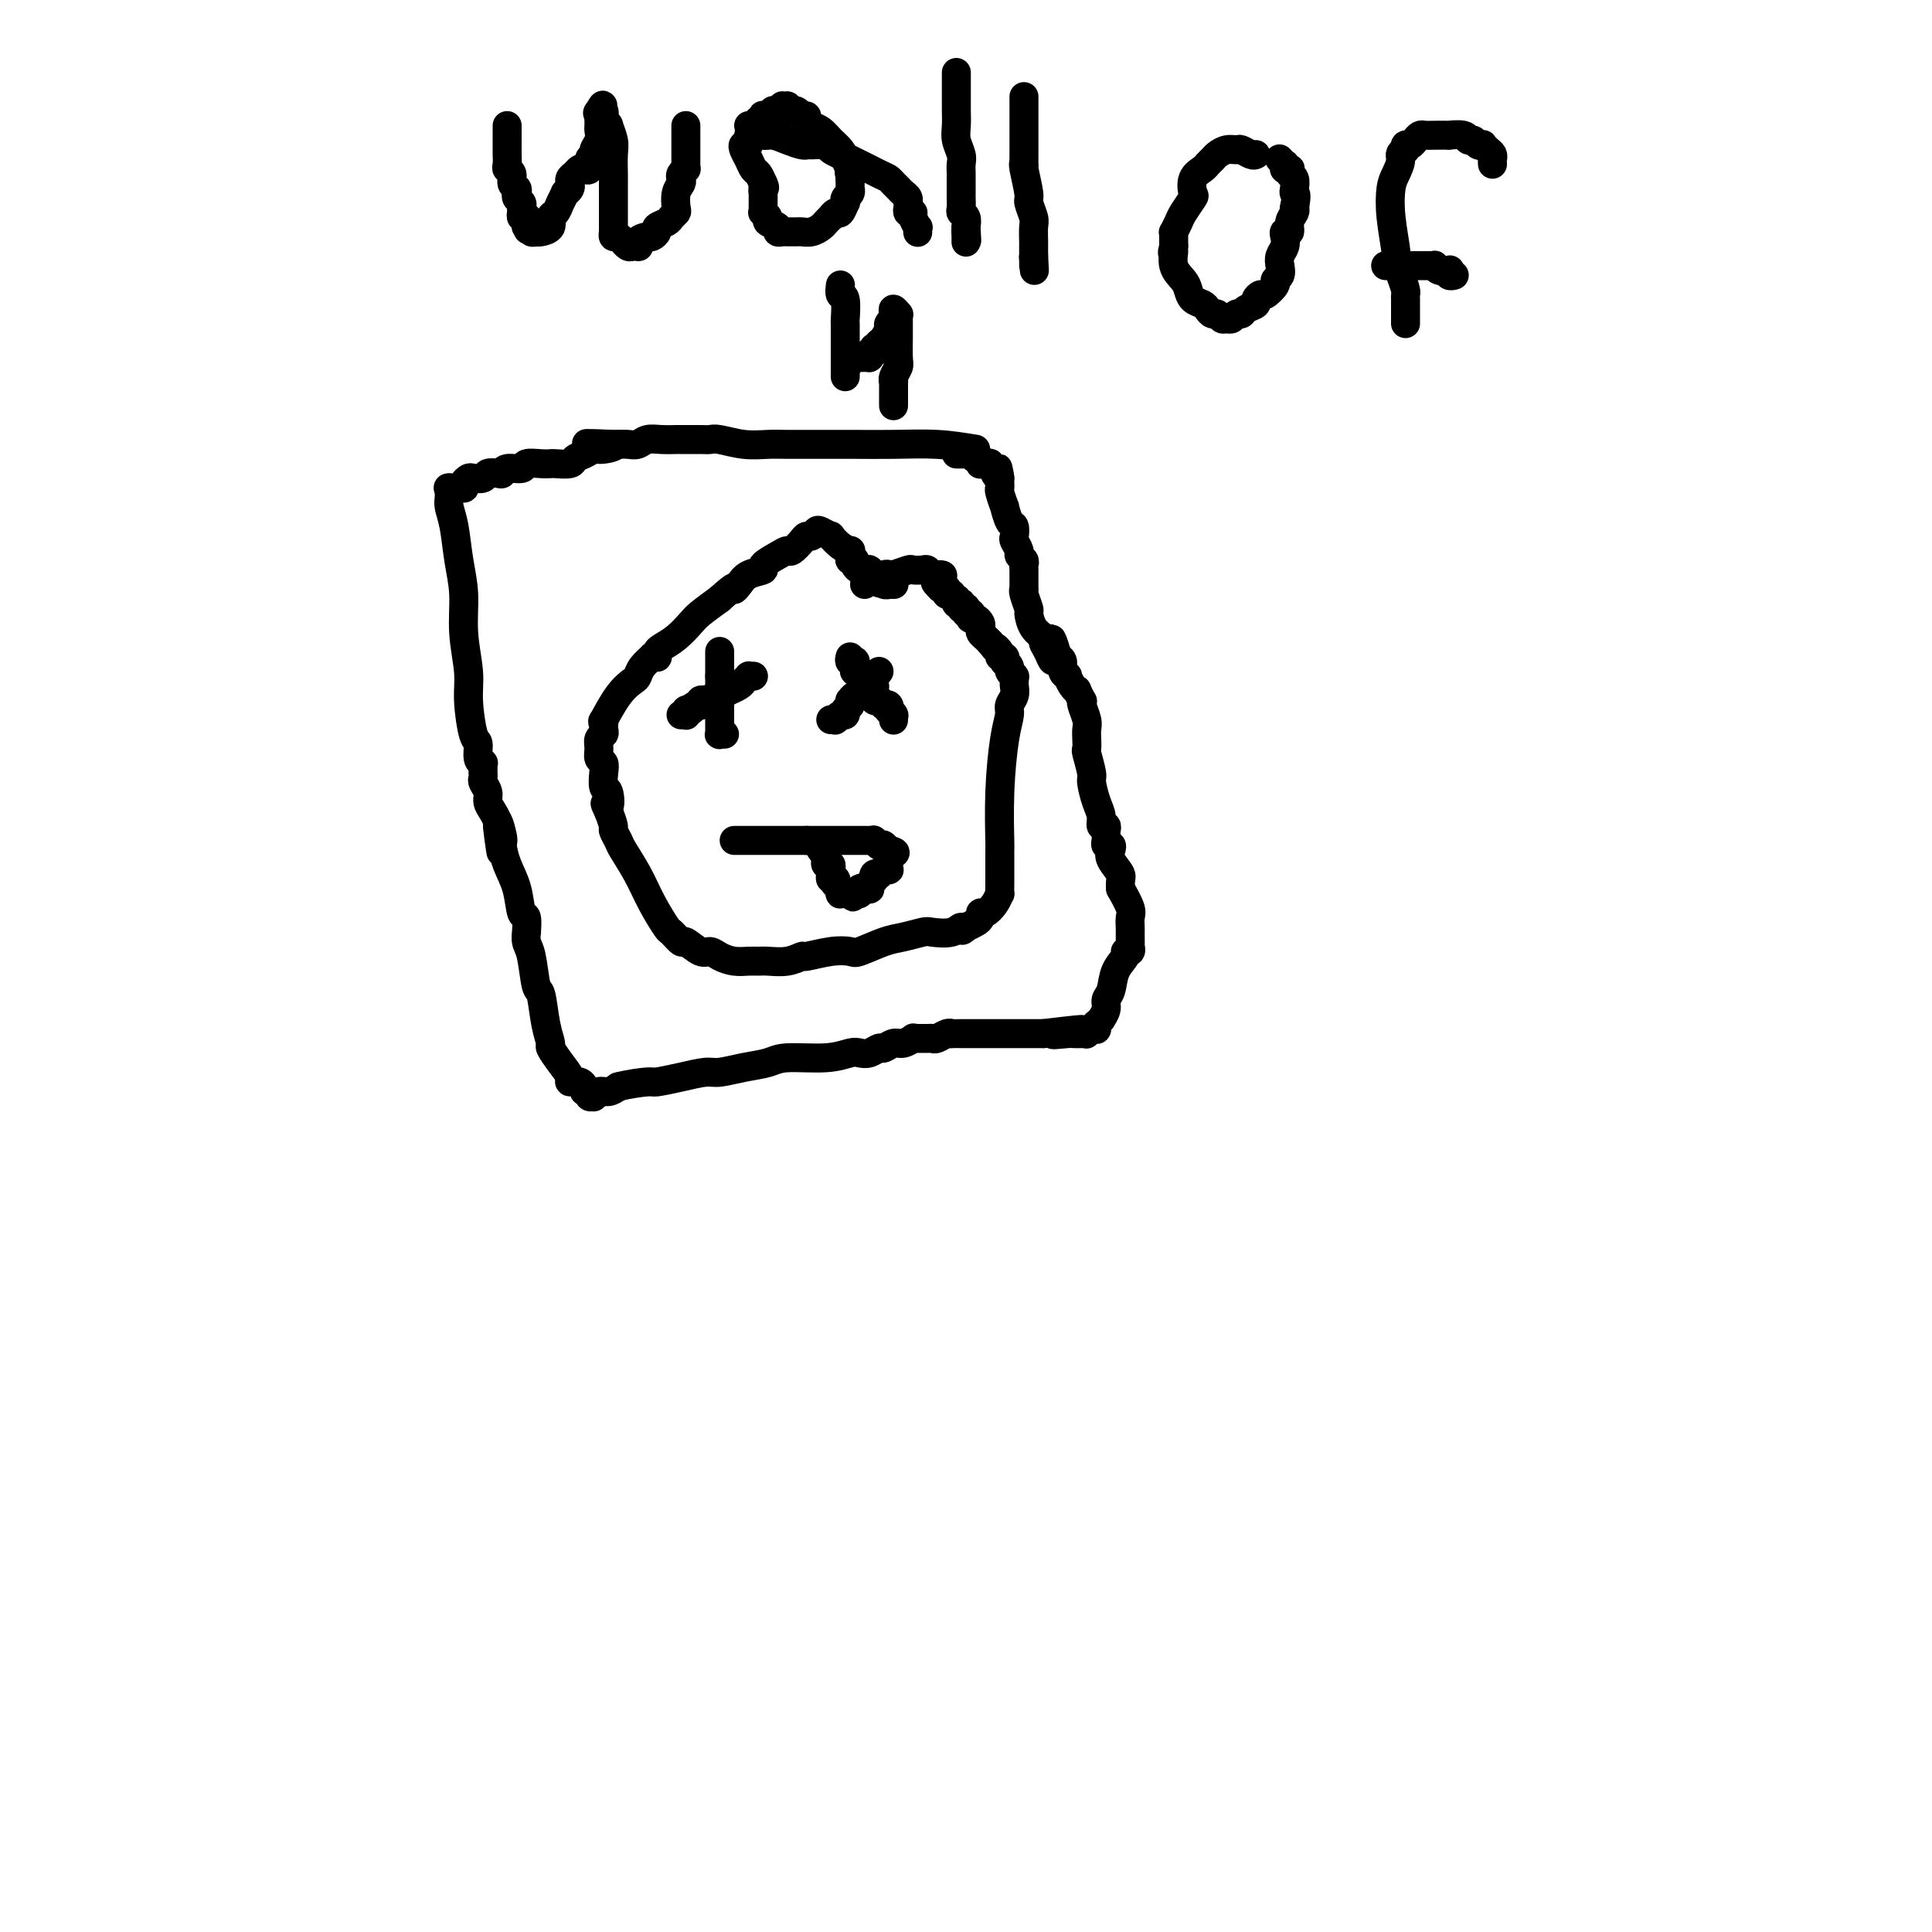 <svg viewBox='0 0 400 400' version='1.1' xmlns='http://www.w3.org/2000/svg' xmlns:xlink='http://www.w3.org/1999/xlink'><g fill='none' stroke='#000000' stroke-width='6' stroke-linecap='round' stroke-linejoin='round'><path d='M179,121c0.439,-0.415 0.878,-0.829 1,-1c0.122,-0.171 -0.071,-0.097 0,0c0.071,0.097 0.408,0.218 1,0c0.592,-0.218 1.439,-0.777 2,-1c0.561,-0.223 0.837,-0.112 1,0c0.163,0.112 0.215,0.225 1,0c0.785,-0.225 2.304,-0.789 3,-1c0.696,-0.211 0.568,-0.070 1,0c0.432,0.070 1.425,0.070 2,0c0.575,-0.070 0.732,-0.211 1,0c0.268,0.211 0.648,0.775 1,1c0.352,0.225 0.676,0.113 1,0'/><path d='M194,119c2.332,-0.128 0.663,0.553 0,1c-0.663,0.447 -0.321,0.659 0,1c0.321,0.341 0.622,0.809 1,1c0.378,0.191 0.832,0.104 1,0c0.168,-0.104 0.049,-0.224 0,0c-0.049,0.224 -0.028,0.791 0,1c0.028,0.209 0.064,0.060 0,0c-0.064,-0.060 -0.227,-0.031 0,0c0.227,0.031 0.844,0.065 1,0c0.156,-0.065 -0.151,-0.227 0,0c0.151,0.227 0.759,0.845 1,1c0.241,0.155 0.116,-0.151 0,0c-0.116,0.151 -0.224,0.759 0,1c0.224,0.241 0.778,0.116 1,0c0.222,-0.116 0.111,-0.224 0,0c-0.111,0.224 -0.222,0.778 0,1c0.222,0.222 0.777,0.112 1,0c0.223,-0.112 0.112,-0.226 0,0c-0.112,0.226 -0.226,0.792 0,1c0.226,0.208 0.793,0.060 1,0c0.207,-0.060 0.055,-0.030 0,0c-0.055,0.030 -0.012,0.060 0,0c0.012,-0.060 -0.007,-0.209 0,0c0.007,0.209 0.041,0.777 0,1c-0.041,0.223 -0.155,0.101 0,0c0.155,-0.101 0.580,-0.182 1,0c0.420,0.182 0.833,0.626 1,1c0.167,0.374 0.086,0.678 0,1c-0.086,0.322 -0.177,0.664 0,1c0.177,0.336 0.622,0.668 1,1c0.378,0.332 0.689,0.666 1,1'/><path d='M205,133c1.863,2.349 1.021,1.222 1,1c-0.021,-0.222 0.778,0.462 1,1c0.222,0.538 -0.133,0.932 0,1c0.133,0.068 0.752,-0.189 1,0c0.248,0.189 0.123,0.825 0,1c-0.123,0.175 -0.243,-0.111 0,0c0.243,0.111 0.850,0.617 1,1c0.150,0.383 -0.156,0.642 0,1c0.156,0.358 0.774,0.816 1,1c0.226,0.184 0.062,0.094 0,0c-0.062,-0.094 -0.021,-0.191 0,0c0.021,0.191 0.020,0.669 0,1c-0.020,0.331 -0.061,0.516 0,1c0.061,0.484 0.223,1.268 0,2c-0.223,0.732 -0.830,1.412 -1,2c-0.170,0.588 0.098,1.082 0,2c-0.098,0.918 -0.562,2.259 -1,5c-0.438,2.741 -0.849,6.881 -1,11c-0.151,4.119 -0.040,8.216 0,10c0.040,1.784 0.011,1.257 0,2c-0.011,0.743 -0.002,2.758 0,4c0.002,1.242 -0.001,1.711 0,2c0.001,0.289 0.008,0.397 0,1c-0.008,0.603 -0.030,1.702 0,2c0.030,0.298 0.114,-0.204 0,0c-0.114,0.204 -0.425,1.115 -1,2c-0.575,0.885 -1.414,1.743 -2,2c-0.586,0.257 -0.920,-0.086 -1,0c-0.080,0.086 0.094,0.600 0,1c-0.094,0.400 -0.455,0.686 -1,1c-0.545,0.314 -1.272,0.657 -2,1'/><path d='M200,192c-1.248,1.333 -0.869,0.164 -1,0c-0.131,-0.164 -0.774,0.676 -2,1c-1.226,0.324 -3.036,0.133 -4,0c-0.964,-0.133 -1.082,-0.207 -2,0c-0.918,0.207 -2.634,0.695 -4,1c-1.366,0.305 -2.381,0.425 -4,1c-1.619,0.575 -3.843,1.603 -5,2c-1.157,0.397 -1.246,0.163 -2,0c-0.754,-0.163 -2.173,-0.254 -4,0c-1.827,0.254 -4.061,0.853 -5,1c-0.939,0.147 -0.582,-0.157 -1,0c-0.418,0.157 -1.609,0.775 -3,1c-1.391,0.225 -2.981,0.058 -4,0c-1.019,-0.058 -1.467,-0.006 -2,0c-0.533,0.006 -1.153,-0.035 -2,0c-0.847,0.035 -1.922,0.145 -3,0c-1.078,-0.145 -2.157,-0.545 -3,-1c-0.843,-0.455 -1.448,-0.967 -2,-1c-0.552,-0.033 -1.049,0.412 -2,0c-0.951,-0.412 -2.355,-1.679 -3,-2c-0.645,-0.321 -0.531,0.306 -1,0c-0.469,-0.306 -1.520,-1.546 -2,-2c-0.480,-0.454 -0.390,-0.124 -1,-1c-0.610,-0.876 -1.919,-2.960 -3,-5c-1.081,-2.040 -1.935,-4.037 -3,-6c-1.065,-1.963 -2.341,-3.893 -3,-5c-0.659,-1.107 -0.703,-1.389 -1,-2c-0.297,-0.611 -0.849,-1.549 -1,-2c-0.151,-0.451 0.100,-0.415 0,-1c-0.100,-0.585 -0.550,-1.793 -1,-3'/><path d='M126,168c-1.408,-2.989 -0.429,-0.962 0,-1c0.429,-0.038 0.307,-2.142 0,-3c-0.307,-0.858 -0.800,-0.470 -1,-1c-0.200,-0.530 -0.107,-1.977 0,-3c0.107,-1.023 0.229,-1.622 0,-2c-0.229,-0.378 -0.807,-0.535 -1,-1c-0.193,-0.465 0.001,-1.237 0,-2c-0.001,-0.763 -0.196,-1.516 0,-2c0.196,-0.484 0.782,-0.700 1,-1c0.218,-0.300 0.067,-0.685 0,-1c-0.067,-0.315 -0.050,-0.561 0,-1c0.050,-0.439 0.132,-1.073 0,-1c-0.132,0.073 -0.479,0.851 0,0c0.479,-0.851 1.782,-3.332 3,-5c1.218,-1.668 2.350,-2.524 3,-3c0.650,-0.476 0.819,-0.573 1,-1c0.181,-0.427 0.374,-1.185 1,-2c0.626,-0.815 1.684,-1.685 2,-2c0.316,-0.315 -0.110,-0.073 0,0c0.110,0.073 0.756,-0.024 1,0c0.244,0.024 0.086,0.168 0,0c-0.086,-0.168 -0.099,-0.649 0,-1c0.099,-0.351 0.311,-0.572 1,-1c0.689,-0.428 1.855,-1.063 3,-2c1.145,-0.937 2.270,-2.175 3,-3c0.730,-0.825 1.066,-1.236 2,-2c0.934,-0.764 2.467,-1.882 4,-3'/><path d='M149,124c3.886,-3.515 3.102,-2.303 3,-2c-0.102,0.303 0.480,-0.303 1,-1c0.520,-0.697 0.980,-1.483 2,-2c1.020,-0.517 2.601,-0.764 3,-1c0.399,-0.236 -0.384,-0.462 0,-1c0.384,-0.538 1.934,-1.388 3,-2c1.066,-0.612 1.647,-0.986 2,-1c0.353,-0.014 0.476,0.333 1,0c0.524,-0.333 1.448,-1.344 2,-2c0.552,-0.656 0.730,-0.956 1,-1c0.270,-0.044 0.631,0.169 1,0c0.369,-0.169 0.745,-0.718 1,-1c0.255,-0.282 0.387,-0.296 1,0c0.613,0.296 1.705,0.902 2,1c0.295,0.098 -0.208,-0.311 0,0c0.208,0.311 1.126,1.341 2,2c0.874,0.659 1.702,0.946 2,1c0.298,0.054 0.065,-0.126 0,0c-0.065,0.126 0.038,0.559 0,1c-0.038,0.441 -0.218,0.889 0,1c0.218,0.111 0.833,-0.114 1,0c0.167,0.114 -0.113,0.566 0,1c0.113,0.434 0.619,0.849 1,1c0.381,0.151 0.637,0.040 1,0c0.363,-0.040 0.833,-0.007 1,0c0.167,0.007 0.031,-0.013 0,0c-0.031,0.013 0.044,0.059 0,0c-0.044,-0.059 -0.208,-0.222 0,0c0.208,0.222 0.787,0.829 1,1c0.213,0.171 0.061,-0.094 0,0c-0.061,0.094 -0.030,0.547 0,1'/><path d='M181,120c2.094,1.563 1.331,0.471 1,0c-0.331,-0.471 -0.228,-0.322 0,0c0.228,0.322 0.583,0.818 1,1c0.417,0.182 0.896,0.049 1,0c0.104,-0.049 -0.168,-0.013 0,0c0.168,0.013 0.776,0.004 1,0c0.224,-0.004 0.064,-0.001 0,0c-0.064,0.001 -0.032,0.001 0,0'/><path d='M202,93c-2.583,-0.423 -5.166,-0.845 -8,-1c-2.834,-0.155 -5.918,-0.041 -9,0c-3.082,0.041 -6.161,0.011 -8,0c-1.839,-0.011 -2.438,-0.003 -3,0c-0.562,0.003 -1.086,0.001 -2,0c-0.914,-0.001 -2.217,0.001 -3,0c-0.783,-0.001 -1.046,-0.004 -2,0c-0.954,0.004 -2.598,0.015 -4,0c-1.402,-0.015 -2.561,-0.057 -4,0c-1.439,0.057 -3.157,0.211 -5,0c-1.843,-0.211 -3.812,-0.789 -5,-1c-1.188,-0.211 -1.595,-0.056 -2,0c-0.405,0.056 -0.808,0.014 -2,0c-1.192,-0.014 -3.173,-0.000 -4,0c-0.827,0.000 -0.501,-0.014 -1,0c-0.499,0.014 -1.824,0.056 -3,0c-1.176,-0.056 -2.202,-0.211 -3,0c-0.798,0.211 -1.369,0.788 -2,1c-0.631,0.212 -1.323,0.061 -2,0c-0.677,-0.061 -1.338,-0.030 -2,0'/><path d='M128,92c-11.866,-0.219 -4.532,-0.266 -2,0c2.532,0.266 0.261,0.846 -1,1c-1.261,0.154 -1.511,-0.116 -2,0c-0.489,0.116 -1.216,0.620 -2,1c-0.784,0.380 -1.626,0.638 -2,1c-0.374,0.362 -0.279,0.828 -1,1c-0.721,0.172 -2.257,0.050 -3,0c-0.743,-0.050 -0.693,-0.029 -1,0c-0.307,0.029 -0.972,0.064 -2,0c-1.028,-0.064 -2.421,-0.227 -3,0c-0.579,0.227 -0.344,0.844 -1,1c-0.656,0.156 -2.202,-0.151 -3,0c-0.798,0.151 -0.848,0.759 -1,1c-0.152,0.241 -0.408,0.117 -1,0c-0.592,-0.117 -1.521,-0.225 -2,0c-0.479,0.225 -0.507,0.782 -1,1c-0.493,0.218 -1.452,0.097 -2,0c-0.548,-0.097 -0.686,-0.170 -1,0c-0.314,0.170 -0.803,0.581 -1,1c-0.197,0.419 -0.103,0.844 0,1c0.103,0.156 0.216,0.042 0,0c-0.216,-0.042 -0.762,-0.011 -1,0c-0.238,0.011 -0.167,0.003 0,0c0.167,-0.003 0.430,-0.001 0,0c-0.430,0.001 -1.551,0.000 -2,0c-0.449,-0.000 -0.224,-0.000 0,0'/><path d='M93,101c0.025,0.695 0.049,1.390 0,2c-0.049,0.610 -0.172,1.136 0,2c0.172,0.864 0.638,2.068 1,4c0.362,1.932 0.618,4.593 1,7c0.382,2.407 0.890,4.561 1,7c0.110,2.439 -0.177,5.162 0,8c0.177,2.838 0.817,5.790 1,8c0.183,2.210 -0.091,3.678 0,6c0.091,2.322 0.546,5.497 1,7c0.454,1.503 0.906,1.334 1,2c0.094,0.666 -0.171,2.168 0,3c0.171,0.832 0.778,0.992 1,1c0.222,0.008 0.060,-0.138 0,0c-0.060,0.138 -0.017,0.561 0,1c0.017,0.439 0.009,0.894 0,1c-0.009,0.106 -0.017,-0.137 0,0c0.017,0.137 0.060,0.655 0,1c-0.060,0.345 -0.223,0.516 0,1c0.223,0.484 0.830,1.282 1,2c0.170,0.718 -0.099,1.357 0,2c0.099,0.643 0.565,1.288 1,2c0.435,0.712 0.839,1.489 1,2c0.161,0.511 0.081,0.755 0,1'/><path d='M103,171c1.484,10.727 0.194,2.545 0,0c-0.194,-2.545 0.707,0.548 1,2c0.293,1.452 -0.023,1.261 0,2c0.023,0.739 0.384,2.406 1,4c0.616,1.594 1.486,3.115 2,5c0.514,1.885 0.673,4.133 1,5c0.327,0.867 0.823,0.353 1,1c0.177,0.647 0.036,2.454 0,3c-0.036,0.546 0.032,-0.170 0,0c-0.032,0.170 -0.164,1.227 0,2c0.164,0.773 0.622,1.262 1,3c0.378,1.738 0.674,4.726 1,6c0.326,1.274 0.681,0.833 1,2c0.319,1.167 0.601,3.941 1,6c0.399,2.059 0.914,3.403 1,4c0.086,0.597 -0.258,0.446 0,1c0.258,0.554 1.116,1.813 2,3c0.884,1.187 1.792,2.303 2,3c0.208,0.697 -0.285,0.975 0,1c0.285,0.025 1.348,-0.205 2,0c0.652,0.205 0.892,0.843 1,1c0.108,0.157 0.085,-0.168 0,0c-0.085,0.168 -0.233,0.829 0,1c0.233,0.171 0.846,-0.149 1,0c0.154,0.149 -0.153,0.768 0,1c0.153,0.232 0.765,0.077 1,0c0.235,-0.077 0.093,-0.076 0,0c-0.093,0.076 -0.138,0.227 0,0c0.138,-0.227 0.460,-0.830 1,-1c0.540,-0.170 1.297,0.094 2,0c0.703,-0.094 1.351,-0.547 2,-1'/><path d='M128,225c2.073,-0.548 4.755,-0.916 6,-1c1.245,-0.084 1.052,0.118 2,0c0.948,-0.118 3.037,-0.556 5,-1c1.963,-0.444 3.798,-0.893 5,-1c1.202,-0.107 1.769,0.130 3,0c1.231,-0.130 3.124,-0.627 5,-1c1.876,-0.373 3.734,-0.622 5,-1c1.266,-0.378 1.938,-0.885 4,-1c2.062,-0.115 5.512,0.161 8,0c2.488,-0.161 4.014,-0.760 5,-1c0.986,-0.240 1.433,-0.121 2,0c0.567,0.121 1.254,0.244 2,0c0.746,-0.244 1.553,-0.854 2,-1c0.447,-0.146 0.536,0.171 1,0c0.464,-0.171 1.303,-0.830 2,-1c0.697,-0.170 1.251,0.151 2,0c0.749,-0.151 1.692,-0.773 2,-1c0.308,-0.227 -0.021,-0.060 0,0c0.021,0.060 0.390,0.012 1,0c0.610,-0.012 1.460,0.011 2,0c0.540,-0.011 0.770,-0.055 1,0c0.230,0.055 0.458,0.211 1,0c0.542,-0.211 1.396,-0.789 2,-1c0.604,-0.211 0.958,-0.057 1,0c0.042,0.057 -0.229,0.015 0,0c0.229,-0.015 0.958,-0.004 3,0c2.042,0.004 5.398,0.001 7,0c1.602,-0.001 1.450,-0.000 2,0c0.550,0.000 1.802,0.000 3,0c1.198,-0.000 2.342,-0.000 3,0c0.658,0.000 0.829,0.000 1,0'/><path d='M216,214c14.180,-1.702 5.632,-0.456 3,0c-2.632,0.456 0.654,0.122 2,0c1.346,-0.122 0.752,-0.032 1,0c0.248,0.032 1.337,0.005 2,0c0.663,-0.005 0.899,0.013 1,0c0.101,-0.013 0.065,-0.055 0,0c-0.065,0.055 -0.161,0.207 0,0c0.161,-0.207 0.578,-0.772 1,-1c0.422,-0.228 0.849,-0.118 1,0c0.151,0.118 0.025,0.243 0,0c-0.025,-0.243 0.050,-0.856 0,-1c-0.050,-0.144 -0.224,0.179 0,0c0.224,-0.179 0.848,-0.861 1,-1c0.152,-0.139 -0.168,0.266 0,0c0.168,-0.266 0.823,-1.202 1,-2c0.177,-0.798 -0.125,-1.458 0,-2c0.125,-0.542 0.678,-0.967 1,-2c0.322,-1.033 0.412,-2.673 1,-4c0.588,-1.327 1.674,-2.340 2,-3c0.326,-0.660 -0.109,-0.968 0,-1c0.109,-0.032 0.761,0.213 1,0c0.239,-0.213 0.064,-0.882 0,-1c-0.064,-0.118 -0.018,0.316 0,0c0.018,-0.316 0.006,-1.381 0,-2c-0.006,-0.619 -0.007,-0.790 0,-1c0.007,-0.210 0.023,-0.458 0,-1c-0.023,-0.542 -0.083,-1.377 0,-2c0.083,-0.623 0.309,-1.035 0,-2c-0.309,-0.965 -1.155,-2.482 -2,-4'/><path d='M232,184c-0.189,-2.072 0.338,-2.253 0,-3c-0.338,-0.747 -1.541,-2.059 -2,-3c-0.459,-0.941 -0.176,-1.509 0,-2c0.176,-0.491 0.243,-0.905 0,-1c-0.243,-0.095 -0.796,0.128 -1,0c-0.204,-0.128 -0.059,-0.607 0,-1c0.059,-0.393 0.031,-0.699 0,-1c-0.031,-0.301 -0.063,-0.596 0,-1c0.063,-0.404 0.223,-0.917 0,-1c-0.223,-0.083 -0.829,0.265 -1,0c-0.171,-0.265 0.094,-1.143 0,-2c-0.094,-0.857 -0.547,-1.692 -1,-3c-0.453,-1.308 -0.906,-3.088 -1,-4c-0.094,-0.912 0.171,-0.954 0,-2c-0.171,-1.046 -0.777,-3.094 -1,-4c-0.223,-0.906 -0.064,-0.670 0,-1c0.064,-0.330 0.031,-1.228 0,-2c-0.031,-0.772 -0.060,-1.420 0,-2c0.060,-0.580 0.208,-1.091 0,-2c-0.208,-0.909 -0.773,-2.215 -1,-3c-0.227,-0.785 -0.116,-1.049 0,-1c0.116,0.049 0.237,0.412 0,0c-0.237,-0.412 -0.833,-1.598 -1,-2c-0.167,-0.402 0.095,-0.019 0,0c-0.095,0.019 -0.547,-0.327 -1,-1c-0.453,-0.673 -0.909,-1.672 -1,-2c-0.091,-0.328 0.182,0.015 0,0c-0.182,-0.015 -0.818,-0.389 -1,-1c-0.182,-0.611 0.091,-1.460 0,-2c-0.091,-0.540 -0.545,-0.770 -1,-1'/><path d='M219,136c-2.195,-7.395 -1.183,-1.881 -1,0c0.183,1.881 -0.463,0.129 -1,-1c-0.537,-1.129 -0.966,-1.634 -1,-2c-0.034,-0.366 0.327,-0.592 0,-1c-0.327,-0.408 -1.341,-0.999 -2,-2c-0.659,-1.001 -0.961,-2.411 -1,-3c-0.039,-0.589 0.186,-0.357 0,-1c-0.186,-0.643 -0.782,-2.162 -1,-3c-0.218,-0.838 -0.058,-0.994 0,-1c0.058,-0.006 0.016,0.138 0,0c-0.016,-0.138 -0.004,-0.558 0,-1c0.004,-0.442 0.001,-0.907 0,-1c-0.001,-0.093 -0.000,0.186 0,0c0.000,-0.186 -0.000,-0.837 0,-1c0.000,-0.163 0.001,0.164 0,0c-0.001,-0.164 -0.004,-0.818 0,-1c0.004,-0.182 0.016,0.107 0,0c-0.016,-0.107 -0.061,-0.610 0,-1c0.061,-0.390 0.226,-0.667 0,-1c-0.226,-0.333 -0.845,-0.724 -1,-1c-0.155,-0.276 0.152,-0.439 0,-1c-0.152,-0.561 -0.763,-1.521 -1,-2c-0.237,-0.479 -0.101,-0.475 0,-1c0.101,-0.525 0.167,-1.577 0,-2c-0.167,-0.423 -0.567,-0.218 -1,-1c-0.433,-0.782 -0.901,-2.552 -1,-3c-0.099,-0.448 0.170,0.427 0,0c-0.170,-0.427 -0.777,-2.156 -1,-3c-0.223,-0.844 -0.060,-0.804 0,-1c0.060,-0.196 0.017,-0.627 0,-1c-0.017,-0.373 -0.009,-0.686 0,-1'/><path d='M207,99c-0.868,-4.272 -0.037,-0.953 0,0c0.037,0.953 -0.721,-0.462 -1,-1c-0.279,-0.538 -0.079,-0.201 0,0c0.079,0.201 0.036,0.264 0,0c-0.036,-0.264 -0.065,-0.855 0,-1c0.065,-0.145 0.224,0.157 0,0c-0.224,-0.157 -0.831,-0.773 -1,-1c-0.169,-0.227 0.099,-0.065 0,0c-0.099,0.065 -0.565,0.032 -1,0c-0.435,-0.032 -0.838,-0.065 -1,0c-0.162,0.065 -0.081,0.228 0,0c0.081,-0.228 0.162,-0.846 0,-1c-0.162,-0.154 -0.568,0.155 -1,0c-0.432,-0.155 -0.890,-0.774 -1,-1c-0.110,-0.226 0.128,-0.061 0,0c-0.128,0.061 -0.622,0.016 -1,0c-0.378,-0.016 -0.640,-0.004 -1,0c-0.360,0.004 -0.817,0.001 -1,0c-0.183,-0.001 -0.091,-0.001 0,0'/><path d='M149,140c0.000,0.000 0.100,0.100 0.1,0.1'/><path d='M181,142c0.000,0.000 0.100,0.100 0.1,0.1'/><path d='M176,136c-0.113,0.414 -0.227,0.828 0,1c0.227,0.172 0.793,0.103 1,0c0.207,-0.103 0.054,-0.239 0,0c-0.054,0.239 -0.011,0.852 0,1c0.011,0.148 -0.012,-0.170 0,0c0.012,0.170 0.060,0.829 0,1c-0.060,0.171 -0.226,-0.146 0,0c0.226,0.146 0.844,0.756 1,1c0.156,0.244 -0.151,0.122 0,0c0.151,-0.122 0.758,-0.244 1,0c0.242,0.244 0.117,0.854 0,1c-0.117,0.146 -0.228,-0.171 0,0c0.228,0.171 0.793,0.830 1,1c0.207,0.170 0.055,-0.150 0,0c-0.055,0.150 -0.015,0.771 0,1c0.015,0.229 0.004,0.065 0,0c-0.004,-0.065 -0.002,-0.033 0,0'/><path d='M180,143c0.847,1.305 0.963,1.068 1,1c0.037,-0.068 -0.005,0.033 0,0c0.005,-0.033 0.058,-0.201 0,0c-0.058,0.201 -0.227,0.772 0,1c0.227,0.228 0.849,0.113 1,0c0.151,-0.113 -0.170,-0.222 0,0c0.170,0.222 0.829,0.777 1,1c0.171,0.223 -0.147,0.116 0,0c0.147,-0.116 0.757,-0.241 1,0c0.243,0.241 0.118,0.848 0,1c-0.118,0.152 -0.228,-0.152 0,0c0.228,0.152 0.793,0.759 1,1c0.207,0.241 0.055,0.117 0,0c-0.055,-0.117 -0.015,-0.228 0,0c0.015,0.228 0.004,0.793 0,1c-0.004,0.207 -0.001,0.055 0,0c0.001,-0.055 0.000,-0.015 0,0c-0.000,0.015 -0.000,0.004 0,0c0.000,-0.004 0.000,-0.001 0,0c-0.000,0.001 -0.000,0.001 0,0'/><path d='M182,139c-0.312,0.444 -0.623,0.889 -1,1c-0.377,0.111 -0.819,-0.110 -1,0c-0.181,0.110 -0.100,0.552 0,1c0.100,0.448 0.219,0.904 0,1c-0.219,0.096 -0.776,-0.166 -1,0c-0.224,0.166 -0.115,0.761 0,1c0.115,0.239 0.237,0.120 0,0c-0.237,-0.120 -0.834,-0.243 -1,0c-0.166,0.243 0.099,0.852 0,1c-0.099,0.148 -0.563,-0.167 -1,0c-0.437,0.167 -0.849,0.814 -1,1c-0.151,0.186 -0.043,-0.090 0,0c0.043,0.090 0.022,0.545 0,1'/><path d='M176,146c-1.167,1.244 -1.083,0.855 -1,1c0.083,0.145 0.167,0.823 0,1c-0.167,0.177 -0.584,-0.149 -1,0c-0.416,0.149 -0.830,0.772 -1,1c-0.170,0.228 -0.097,0.061 0,0c0.097,-0.061 0.218,-0.016 0,0c-0.218,0.016 -0.777,0.005 -1,0c-0.223,-0.005 -0.112,-0.002 0,0'/><path d='M149,135c0.000,-0.120 0.000,-0.239 0,0c0.000,0.239 0.000,0.837 0,1c0.000,0.163 0.000,-0.110 0,0c0.000,0.110 0.000,0.603 0,1c0.000,0.397 0.000,0.698 0,1c0.000,0.302 0.000,0.606 0,1c0.000,0.394 0.000,0.879 0,1c0.000,0.121 0.000,-0.122 0,0c-0.000,0.122 0.000,0.610 0,1c0.000,0.390 0.000,0.683 0,1c0.000,0.317 0.000,0.659 0,1'/><path d='M149,143c-0.000,1.405 -0.000,0.919 0,1c0.000,0.081 0.000,0.730 0,1c-0.000,0.270 -0.000,0.162 0,0c0.000,-0.162 0.000,-0.380 0,0c-0.000,0.380 -0.000,1.356 0,2c0.000,0.644 0.000,0.956 0,1c-0.000,0.044 -0.000,-0.181 0,0c0.000,0.181 0.000,0.767 0,1c-0.000,0.233 -0.000,0.114 0,0c0.000,-0.114 0.000,-0.223 0,0c-0.000,0.223 -0.000,0.777 0,1c0.000,0.223 0.000,0.116 0,0c-0.000,-0.116 -0.001,-0.241 0,0c0.001,0.241 0.004,0.849 0,1c-0.004,0.151 -0.015,-0.156 0,0c0.015,0.156 0.056,0.774 0,1c-0.056,0.226 -0.207,0.061 0,0c0.207,-0.061 0.774,-0.017 1,0c0.226,0.017 0.113,0.009 0,0'/><path d='M156,140c-0.450,0.025 -0.899,0.049 -1,0c-0.101,-0.049 0.147,-0.172 0,0c-0.147,0.172 -0.687,0.639 -1,1c-0.313,0.361 -0.398,0.618 -1,1c-0.602,0.382 -1.720,0.891 -2,1c-0.280,0.109 0.280,-0.181 0,0c-0.280,0.181 -1.400,0.833 -2,1c-0.600,0.167 -0.682,-0.151 -1,0c-0.318,0.151 -0.874,0.772 -1,1c-0.126,0.228 0.177,0.065 0,0c-0.177,-0.065 -0.836,-0.031 -1,0c-0.164,0.031 0.166,0.061 0,0c-0.166,-0.061 -0.828,-0.212 -1,0c-0.172,0.212 0.146,0.788 0,1c-0.146,0.212 -0.756,0.061 -1,0c-0.244,-0.061 -0.122,-0.030 0,0'/><path d='M144,146c-2.099,1.150 -1.346,1.026 -1,1c0.346,-0.026 0.285,0.046 0,0c-0.285,-0.046 -0.795,-0.208 -1,0c-0.205,0.208 -0.107,0.788 0,1c0.107,0.212 0.221,0.057 0,0c-0.221,-0.057 -0.777,-0.016 -1,0c-0.223,0.016 -0.111,0.008 0,0'/><path d='M152,174c0.305,0.000 0.610,0.000 1,0c0.390,0.000 0.864,0.000 1,0c0.136,0.000 -0.065,0.000 0,0c0.065,0.000 0.396,0.000 1,0c0.604,0.000 1.480,0.000 2,0c0.520,0.000 0.685,0.000 1,0c0.315,0.000 0.782,0.000 1,0c0.218,0.000 0.187,0.000 1,0c0.813,0.000 2.469,0.000 3,0c0.531,0.000 -0.064,-0.000 0,0c0.064,0.000 0.787,0.000 1,0c0.213,-0.000 -0.083,0.000 0,0c0.083,-0.000 0.544,0.000 1,0c0.456,0.000 0.907,-0.000 1,0c0.093,0.000 -0.171,0.000 0,0c0.171,0.000 0.778,0.000 1,0c0.222,0.000 0.060,0.000 0,0c-0.060,0.000 -0.017,0.000 0,0c0.017,0.000 0.009,0.000 0,0'/><path d='M167,174c2.192,0.000 0.170,-0.000 0,0c-0.170,0.000 1.510,0.000 2,0c0.490,-0.000 -0.209,-0.000 0,0c0.209,0.000 1.327,0.000 2,0c0.673,-0.000 0.901,-0.000 1,0c0.099,0.000 0.069,0.000 0,0c-0.069,-0.000 -0.177,-0.000 0,0c0.177,0.000 0.640,0.000 1,0c0.360,-0.000 0.616,-0.000 1,0c0.384,0.000 0.895,0.000 1,0c0.105,-0.000 -0.197,-0.000 0,0c0.197,0.000 0.893,0.000 1,0c0.107,-0.000 -0.374,-0.000 0,0c0.374,0.000 1.603,0.000 2,0c0.397,-0.000 -0.037,-0.000 0,0c0.037,0.000 0.545,0.000 1,0c0.455,-0.000 0.858,-0.000 1,0c0.142,0.000 0.024,0.000 0,0c-0.024,-0.000 0.045,-0.001 0,0c-0.045,0.001 -0.205,0.004 0,0c0.205,-0.004 0.773,-0.015 1,0c0.227,0.015 0.112,0.057 0,0c-0.112,-0.057 -0.223,-0.211 0,0c0.223,0.211 0.778,0.789 1,1c0.222,0.211 0.111,0.056 0,0c-0.111,-0.056 -0.222,-0.011 0,0c0.222,0.011 0.778,-0.011 1,0c0.222,0.011 0.111,0.054 0,0c-0.111,-0.054 -0.222,-0.207 0,0c0.222,0.207 0.778,0.773 1,1c0.222,0.227 0.111,0.113 0,0'/><path d='M184,176c2.630,0.532 0.705,0.861 0,1c-0.705,0.139 -0.189,0.089 0,0c0.189,-0.089 0.051,-0.216 0,0c-0.051,0.216 -0.013,0.775 0,1c0.013,0.225 0.003,0.117 0,0c-0.003,-0.117 0.000,-0.242 0,0c-0.000,0.242 -0.004,0.849 0,1c0.004,0.151 0.015,-0.156 0,0c-0.015,0.156 -0.057,0.774 0,1c0.057,0.226 0.212,0.060 0,0c-0.212,-0.060 -0.793,-0.012 -1,0c-0.207,0.012 -0.040,-0.011 0,0c0.040,0.011 -0.045,0.054 0,0c0.045,-0.054 0.222,-0.207 0,0c-0.222,0.207 -0.843,0.772 -1,1c-0.157,0.228 0.150,0.117 0,0c-0.150,-0.117 -0.758,-0.241 -1,0c-0.242,0.241 -0.117,0.848 0,1c0.117,0.152 0.227,-0.152 0,0c-0.227,0.152 -0.792,0.759 -1,1c-0.208,0.241 -0.059,0.117 0,0c0.059,-0.117 0.030,-0.228 0,0c-0.030,0.228 -0.059,0.793 0,1c0.059,0.207 0.208,0.054 0,0c-0.208,-0.054 -0.773,-0.011 -1,0c-0.227,0.011 -0.117,-0.011 0,0c0.117,0.011 0.241,0.055 0,0c-0.241,-0.055 -0.848,-0.211 -1,0c-0.152,0.211 0.151,0.788 0,1c-0.151,0.212 -0.758,0.061 -1,0c-0.242,-0.061 -0.121,-0.030 0,0'/><path d='M177,185c-1.022,1.392 -0.078,0.373 0,0c0.078,-0.373 -0.710,-0.100 -1,0c-0.290,0.100 -0.081,0.027 0,0c0.081,-0.027 0.036,-0.007 0,0c-0.036,0.007 -0.061,0.002 0,0c0.061,-0.002 0.209,-0.001 0,0c-0.209,0.001 -0.774,0.001 -1,0c-0.226,-0.001 -0.113,-0.004 0,0c0.113,0.004 0.226,0.015 0,0c-0.226,-0.015 -0.793,-0.057 -1,0c-0.207,0.057 -0.056,0.211 0,0c0.056,-0.211 0.016,-0.788 0,-1c-0.016,-0.212 -0.008,-0.061 0,0c0.008,0.061 0.016,0.031 0,0c-0.016,-0.031 -0.056,-0.065 0,0c0.056,0.065 0.207,0.228 0,0c-0.207,-0.228 -0.774,-0.849 -1,-1c-0.226,-0.151 -0.113,0.166 0,0c0.113,-0.166 0.227,-0.815 0,-1c-0.227,-0.185 -0.793,0.095 -1,0c-0.207,-0.095 -0.054,-0.565 0,-1c0.054,-0.435 0.011,-0.833 0,-1c-0.011,-0.167 0.011,-0.101 0,0c-0.011,0.101 -0.056,0.237 0,0c0.056,-0.237 0.211,-0.847 0,-1c-0.211,-0.153 -0.789,0.152 -1,0c-0.211,-0.152 -0.057,-0.763 0,-1c0.057,-0.237 0.015,-0.102 0,0c-0.015,0.102 -0.004,0.172 0,0c0.004,-0.172 0.002,-0.586 0,-1'/><path d='M171,177c-0.924,-1.255 -0.233,-0.393 0,0c0.233,0.393 0.010,0.315 0,0c-0.010,-0.315 0.193,-0.868 0,-1c-0.193,-0.132 -0.783,0.157 -1,0c-0.217,-0.157 -0.062,-0.759 0,-1c0.062,-0.241 0.031,-0.120 0,0'/><path d='M105,26c-0.000,0.325 -0.000,0.649 0,1c0.000,0.351 0.000,0.728 0,1c-0.000,0.272 -0.001,0.440 0,1c0.001,0.560 0.004,1.511 0,2c-0.004,0.489 -0.016,0.516 0,1c0.016,0.484 0.061,1.425 0,2c-0.061,0.575 -0.226,0.784 0,1c0.226,0.216 0.844,0.439 1,1c0.156,0.561 -0.151,1.460 0,2c0.151,0.540 0.758,0.722 1,1c0.242,0.278 0.117,0.653 0,1c-0.117,0.347 -0.228,0.667 0,1c0.228,0.333 0.793,0.677 1,1c0.207,0.323 0.055,0.623 0,1c-0.055,0.377 -0.015,0.832 0,1c0.015,0.168 0.003,0.049 0,0c-0.003,-0.049 0.003,-0.027 0,0c-0.003,0.027 -0.015,0.059 0,0c0.015,-0.059 0.056,-0.209 0,0c-0.056,0.209 -0.211,0.778 0,1c0.211,0.222 0.788,0.098 1,0c0.212,-0.098 0.061,-0.171 0,0c-0.061,0.171 -0.030,0.585 0,1'/><path d='M109,46c0.614,3.111 0.149,0.890 0,0c-0.149,-0.890 0.016,-0.449 0,0c-0.016,0.449 -0.214,0.905 0,1c0.214,0.095 0.842,-0.171 1,0c0.158,0.171 -0.152,0.778 0,1c0.152,0.222 0.766,0.057 1,0c0.234,-0.057 0.086,-0.008 0,0c-0.086,0.008 -0.111,-0.024 0,0c0.111,0.024 0.358,0.106 1,0c0.642,-0.106 1.679,-0.400 2,-1c0.321,-0.600 -0.073,-1.505 0,-2c0.073,-0.495 0.612,-0.580 1,-1c0.388,-0.420 0.626,-1.174 1,-2c0.374,-0.826 0.885,-1.723 1,-2c0.115,-0.277 -0.166,0.066 0,0c0.166,-0.066 0.780,-0.542 1,-1c0.220,-0.458 0.048,-0.897 0,-1c-0.048,-0.103 0.028,0.130 0,0c-0.028,-0.130 -0.161,-0.621 0,-1c0.161,-0.379 0.616,-0.644 1,-1c0.384,-0.356 0.695,-0.802 1,-1c0.305,-0.198 0.602,-0.146 1,0c0.398,0.146 0.895,0.387 1,0c0.105,-0.387 -0.182,-1.403 0,-2c0.182,-0.597 0.833,-0.776 1,-1c0.167,-0.224 -0.152,-0.494 0,-1c0.152,-0.506 0.773,-1.249 1,-2c0.227,-0.751 0.061,-1.511 0,-2c-0.061,-0.489 -0.016,-0.709 0,-1c0.016,-0.291 0.005,-0.655 0,-1c-0.005,-0.345 -0.002,-0.673 0,-1'/><path d='M124,24c1.563,-3.788 0.470,-1.759 0,-1c-0.470,0.759 -0.318,0.246 0,0c0.318,-0.246 0.802,-0.226 1,0c0.198,0.226 0.109,0.658 0,1c-0.109,0.342 -0.240,0.593 0,1c0.240,0.407 0.849,0.970 1,1c0.151,0.030 -0.156,-0.472 0,0c0.156,0.472 0.774,1.920 1,3c0.226,1.080 0.061,1.794 0,3c-0.061,1.206 -0.016,2.904 0,4c0.016,1.096 0.004,1.589 0,2c-0.004,0.411 -0.001,0.741 0,1c0.001,0.259 0.000,0.447 0,1c-0.000,0.553 -0.000,1.472 0,2c0.000,0.528 0.000,0.666 0,1c-0.000,0.334 -0.000,0.863 0,1c0.000,0.137 0.000,-0.117 0,0c-0.000,0.117 -0.000,0.606 0,1c0.000,0.394 0.000,0.693 0,1c-0.000,0.307 -0.001,0.622 0,1c0.001,0.378 0.003,0.818 0,1c-0.003,0.182 -0.011,0.105 0,0c0.011,-0.105 0.041,-0.239 0,0c-0.041,0.239 -0.151,0.853 0,1c0.151,0.147 0.565,-0.171 1,0c0.435,0.171 0.890,0.830 1,1c0.110,0.170 -0.125,-0.150 0,0c0.125,0.150 0.611,0.771 1,1c0.389,0.229 0.683,0.065 1,0c0.317,-0.065 0.659,-0.033 1,0'/><path d='M132,51c0.663,0.302 -0.178,-0.444 0,-1c0.178,-0.556 1.375,-0.923 2,-1c0.625,-0.077 0.678,0.134 1,0c0.322,-0.134 0.913,-0.614 1,-1c0.087,-0.386 -0.330,-0.679 0,-1c0.330,-0.321 1.408,-0.670 2,-1c0.592,-0.330 0.698,-0.641 1,-1c0.302,-0.359 0.799,-0.765 1,-1c0.201,-0.235 0.105,-0.300 0,-1c-0.105,-0.700 -0.221,-2.034 0,-3c0.221,-0.966 0.777,-1.565 1,-2c0.223,-0.435 0.112,-0.707 0,-1c-0.112,-0.293 -0.226,-0.607 0,-1c0.226,-0.393 0.793,-0.865 1,-1c0.207,-0.135 0.056,0.068 0,0c-0.056,-0.068 -0.015,-0.407 0,-1c0.015,-0.593 0.004,-1.441 0,-2c-0.004,-0.559 -0.001,-0.829 0,-1c0.001,-0.171 0.000,-0.242 0,-1c-0.000,-0.758 -0.000,-2.204 0,-3c0.000,-0.796 0.000,-0.942 0,-1c-0.000,-0.058 -0.000,-0.029 0,0'/><path d='M157,26c0.081,0.436 0.162,0.873 0,1c-0.162,0.127 -0.566,-0.055 -1,0c-0.434,0.055 -0.898,0.346 -1,1c-0.102,0.654 0.158,1.671 0,2c-0.158,0.329 -0.733,-0.029 -1,0c-0.267,0.029 -0.226,0.444 0,1c0.226,0.556 0.638,1.252 1,2c0.362,0.748 0.674,1.548 1,2c0.326,0.452 0.664,0.558 1,1c0.336,0.442 0.668,1.221 1,2'/><path d='M158,38c0.619,1.240 0.166,0.839 0,1c-0.166,0.161 -0.045,0.883 0,1c0.045,0.117 0.012,-0.371 0,0c-0.012,0.371 -0.004,1.601 0,2c0.004,0.399 0.006,-0.034 0,0c-0.006,0.034 -0.018,0.534 0,1c0.018,0.466 0.065,0.898 0,1c-0.065,0.102 -0.243,-0.127 0,0c0.243,0.127 0.905,0.608 1,1c0.095,0.392 -0.379,0.693 0,1c0.379,0.307 1.611,0.618 2,1c0.389,0.382 -0.065,0.834 0,1c0.065,0.166 0.650,0.045 1,0c0.350,-0.045 0.465,-0.015 1,0c0.535,0.015 1.491,0.015 2,0c0.509,-0.015 0.571,-0.047 1,0c0.429,0.047 1.224,0.171 2,0c0.776,-0.171 1.531,-0.639 2,-1c0.469,-0.361 0.650,-0.617 1,-1c0.350,-0.383 0.868,-0.895 1,-1c0.132,-0.105 -0.122,0.197 0,0c0.122,-0.197 0.620,-0.893 1,-1c0.380,-0.107 0.641,0.375 1,0c0.359,-0.375 0.814,-1.607 1,-2c0.186,-0.393 0.102,0.054 0,0c-0.102,-0.054 -0.224,-0.608 0,-1c0.224,-0.392 0.792,-0.620 1,-1c0.208,-0.380 0.056,-0.910 0,-1c-0.056,-0.090 -0.016,0.260 0,0c0.016,-0.260 0.008,-1.130 0,-2'/><path d='M176,37c1.241,-1.861 0.345,-1.012 0,-1c-0.345,0.012 -0.137,-0.811 0,-1c0.137,-0.189 0.203,0.258 0,0c-0.203,-0.258 -0.674,-1.221 -1,-2c-0.326,-0.779 -0.508,-1.374 -1,-2c-0.492,-0.626 -1.294,-1.282 -2,-2c-0.706,-0.718 -1.317,-1.498 -2,-2c-0.683,-0.502 -1.440,-0.727 -2,-1c-0.560,-0.273 -0.925,-0.595 -1,-1c-0.075,-0.405 0.139,-0.892 0,-1c-0.139,-0.108 -0.630,0.163 -1,0c-0.370,-0.163 -0.620,-0.762 -1,-1c-0.380,-0.238 -0.890,-0.116 -1,0c-0.110,0.116 0.182,0.226 0,0c-0.182,-0.226 -0.836,-0.789 -1,-1c-0.164,-0.211 0.162,-0.070 0,0c-0.162,0.070 -0.813,0.070 -1,0c-0.187,-0.070 0.091,-0.211 0,0c-0.091,0.211 -0.550,0.775 -1,1c-0.450,0.225 -0.891,0.112 -1,0c-0.109,-0.112 0.116,-0.222 0,0c-0.116,0.222 -0.571,0.778 -1,1c-0.429,0.222 -0.832,0.111 -1,0c-0.168,-0.111 -0.102,-0.222 0,0c0.102,0.222 0.239,0.777 0,1c-0.239,0.223 -0.853,0.112 -1,0c-0.147,-0.112 0.173,-0.226 0,0c-0.173,0.226 -0.840,0.793 -1,1c-0.160,0.207 0.188,0.056 0,0c-0.188,-0.056 -0.911,-0.016 -1,0c-0.089,0.016 0.455,0.008 1,0'/><path d='M156,26c-1.204,0.627 0.287,0.694 1,1c0.713,0.306 0.650,0.853 1,1c0.350,0.147 1.114,-0.104 2,0c0.886,0.104 1.895,0.563 3,1c1.105,0.437 2.308,0.852 3,1c0.692,0.148 0.874,0.030 1,0c0.126,-0.030 0.194,0.027 1,0c0.806,-0.027 2.348,-0.137 3,0c0.652,0.137 0.412,0.523 1,1c0.588,0.477 2.003,1.045 4,2c1.997,0.955 4.576,2.297 6,3c1.424,0.703 1.692,0.765 2,1c0.308,0.235 0.657,0.641 1,1c0.343,0.359 0.680,0.669 1,1c0.320,0.331 0.622,0.681 1,1c0.378,0.319 0.833,0.608 1,1c0.167,0.392 0.045,0.889 0,1c-0.045,0.111 -0.013,-0.162 0,0c0.013,0.162 0.008,0.761 0,1c-0.008,0.239 -0.017,0.118 0,0c0.017,-0.118 0.061,-0.234 0,0c-0.061,0.234 -0.227,0.818 0,1c0.227,0.182 0.845,-0.039 1,0c0.155,0.039 -0.155,0.336 0,1c0.155,0.664 0.774,1.695 1,2c0.226,0.305 0.061,-0.114 0,0c-0.061,0.114 -0.016,0.763 0,1c0.016,0.237 0.004,0.064 0,0c-0.004,-0.064 -0.001,-0.017 0,0c0.001,0.017 0.000,0.005 0,0c-0.000,-0.005 -0.000,-0.002 0,0'/><path d='M198,15c0.000,0.446 0.000,0.892 0,1c-0.000,0.108 -0.000,-0.122 0,0c0.000,0.122 0.000,0.596 0,1c-0.000,0.404 -0.000,0.736 0,1c0.000,0.264 0.000,0.458 0,1c-0.000,0.542 -0.001,1.432 0,2c0.001,0.568 0.004,0.813 0,1c-0.004,0.187 -0.015,0.315 0,1c0.015,0.685 0.057,1.927 0,3c-0.057,1.073 -0.211,1.979 0,3c0.211,1.021 0.789,2.158 1,3c0.211,0.842 0.057,1.388 0,2c-0.057,0.612 -0.015,1.291 0,2c0.015,0.709 0.004,1.448 0,2c-0.004,0.552 -0.001,0.917 0,1c0.001,0.083 0.001,-0.115 0,0c-0.001,0.115 -0.001,0.542 0,1c0.001,0.458 0.004,0.948 0,1c-0.004,0.052 -0.015,-0.334 0,0c0.015,0.334 0.056,1.389 0,2c-0.056,0.611 -0.207,0.780 0,1c0.207,0.220 0.774,0.491 1,1c0.226,0.509 0.113,1.254 0,2'/><path d='M200,47c0.309,5.112 0.083,1.892 0,1c-0.083,-0.892 -0.022,0.544 0,1c0.022,0.456 0.006,-0.070 0,0c-0.006,0.070 -0.002,0.734 0,1c0.002,0.266 0.001,0.133 0,0'/><path d='M212,20c0.000,0.650 0.000,1.300 0,2c-0.000,0.700 -0.000,1.449 0,2c0.000,0.551 0.000,0.904 0,2c-0.000,1.096 -0.001,2.934 0,4c0.001,1.066 0.004,1.361 0,2c-0.004,0.639 -0.016,1.622 0,2c0.016,0.378 0.061,0.150 0,0c-0.061,-0.150 -0.226,-0.221 0,1c0.226,1.221 0.845,3.735 1,5c0.155,1.265 -0.155,1.280 0,2c0.155,0.720 0.774,2.144 1,3c0.226,0.856 0.061,1.144 0,2c-0.061,0.856 -0.016,2.281 0,3c0.016,0.719 0.004,0.732 0,1c-0.004,0.268 -0.001,0.790 0,1c0.001,0.210 0.000,0.108 0,0c-0.000,-0.108 -0.000,-0.221 0,0c0.000,0.221 0.000,0.778 0,1c-0.000,0.222 -0.000,0.111 0,0'/><path d='M214,53c0.309,5.348 0.083,2.217 0,1c-0.083,-1.217 -0.022,-0.520 0,0c0.022,0.520 0.006,0.863 0,1c-0.006,0.137 -0.003,0.069 0,0'/><path d='M260,32c-0.214,0.115 -0.428,0.230 -1,0c-0.572,-0.230 -1.501,-0.805 -2,-1c-0.499,-0.195 -0.568,-0.011 -1,0c-0.432,0.011 -1.228,-0.152 -2,0c-0.772,0.152 -1.521,0.620 -2,1c-0.479,0.380 -0.689,0.673 -1,1c-0.311,0.327 -0.722,0.687 -1,1c-0.278,0.313 -0.421,0.577 -1,1c-0.579,0.423 -1.594,1.005 -2,2c-0.406,0.995 -0.204,2.404 0,3c0.204,0.596 0.408,0.380 0,1c-0.408,0.620 -1.430,2.077 -2,3c-0.570,0.923 -0.689,1.311 -1,2c-0.311,0.689 -0.815,1.680 -1,2c-0.185,0.320 -0.050,-0.029 0,0c0.050,0.029 0.014,0.437 0,1c-0.014,0.563 -0.007,1.282 0,2'/><path d='M243,51c-0.590,2.252 -0.065,0.883 0,1c0.065,0.117 -0.330,1.719 0,3c0.330,1.281 1.384,2.241 2,3c0.616,0.759 0.795,1.318 1,2c0.205,0.682 0.436,1.488 1,2c0.564,0.512 1.460,0.729 2,1c0.540,0.271 0.722,0.594 1,1c0.278,0.406 0.652,0.894 1,1c0.348,0.106 0.671,-0.172 1,0c0.329,0.172 0.666,0.793 1,1c0.334,0.207 0.666,-0.000 1,0c0.334,0.000 0.672,0.207 1,0c0.328,-0.207 0.647,-0.829 1,-1c0.353,-0.171 0.739,0.108 1,0c0.261,-0.108 0.397,-0.601 1,-1c0.603,-0.399 1.672,-0.702 2,-1c0.328,-0.298 -0.085,-0.591 0,-1c0.085,-0.409 0.667,-0.935 1,-1c0.333,-0.065 0.415,0.330 1,0c0.585,-0.330 1.672,-1.387 2,-2c0.328,-0.613 -0.105,-0.783 0,-1c0.105,-0.217 0.746,-0.481 1,-1c0.254,-0.519 0.119,-1.292 0,-2c-0.119,-0.708 -0.224,-1.351 0,-2c0.224,-0.649 0.777,-1.304 1,-2c0.223,-0.696 0.116,-1.433 0,-2c-0.116,-0.567 -0.241,-0.964 0,-1c0.241,-0.036 0.848,0.289 1,0c0.152,-0.289 -0.151,-1.193 0,-2c0.151,-0.807 0.758,-1.516 1,-2c0.242,-0.484 0.121,-0.742 0,-1'/><path d='M268,43c0.623,-3.123 0.181,-2.932 0,-3c-0.181,-0.068 -0.100,-0.397 0,-1c0.100,-0.603 0.219,-1.482 0,-2c-0.219,-0.518 -0.777,-0.675 -1,-1c-0.223,-0.325 -0.112,-0.818 0,-1c0.112,-0.182 0.226,-0.053 0,0c-0.226,0.053 -0.792,0.029 -1,0c-0.208,-0.029 -0.060,-0.064 0,0c0.060,0.064 0.030,0.227 0,0c-0.030,-0.227 -0.061,-0.846 0,-1c0.061,-0.154 0.212,0.155 0,0c-0.212,-0.155 -0.789,-0.773 -1,-1c-0.211,-0.227 -0.057,-0.061 0,0c0.057,0.061 0.016,0.017 0,0c-0.016,-0.017 -0.008,-0.009 0,0'/><path d='M309,34c-0.022,-0.332 -0.043,-0.664 0,-1c0.043,-0.336 0.152,-0.678 0,-1c-0.152,-0.322 -0.565,-0.626 -1,-1c-0.435,-0.374 -0.891,-0.817 -1,-1c-0.109,-0.183 0.128,-0.105 0,0c-0.128,0.105 -0.621,0.238 -1,0c-0.379,-0.238 -0.645,-0.848 -1,-1c-0.355,-0.152 -0.798,0.156 -1,0c-0.202,-0.156 -0.162,-0.774 -1,-1c-0.838,-0.226 -2.553,-0.061 -3,0c-0.447,0.061 0.375,0.019 0,0c-0.375,-0.019 -1.945,-0.015 -3,0c-1.055,0.015 -1.593,0.042 -2,0c-0.407,-0.042 -0.684,-0.152 -1,0c-0.316,0.152 -0.672,0.567 -1,1c-0.328,0.433 -0.627,0.886 -1,1c-0.373,0.114 -0.821,-0.110 -1,0c-0.179,0.110 -0.090,0.555 0,1'/><path d='M291,31c-1.573,0.765 -1.006,1.179 -1,2c0.006,0.821 -0.549,2.050 -1,3c-0.451,0.950 -0.798,1.622 -1,3c-0.202,1.378 -0.261,3.462 0,6c0.261,2.538 0.840,5.531 1,7c0.160,1.469 -0.101,1.416 0,2c0.101,0.584 0.563,1.807 1,3c0.437,1.193 0.849,2.356 1,3c0.151,0.644 0.040,0.767 0,1c-0.040,0.233 -0.011,0.574 0,1c0.011,0.426 0.003,0.937 0,1c-0.003,0.063 -0.001,-0.323 0,0c0.001,0.323 0.000,1.353 0,2c-0.000,0.647 -0.000,0.909 0,1c0.000,0.091 0.000,0.011 0,0c-0.000,-0.011 -0.000,0.049 0,0c0.000,-0.049 0.000,-0.205 0,0c-0.000,0.205 -0.000,0.773 0,1c0.000,0.227 0.000,0.114 0,0'/><path d='M287,55c-0.106,0.000 -0.211,0.000 0,0c0.211,-0.000 0.739,-0.000 1,0c0.261,0.000 0.255,0.000 1,0c0.745,-0.000 2.242,-0.000 3,0c0.758,0.000 0.778,0.000 1,0c0.222,-0.000 0.647,-0.000 1,0c0.353,0.000 0.634,0.000 1,0c0.366,-0.000 0.815,-0.001 1,0c0.185,0.001 0.104,0.004 0,0c-0.104,-0.004 -0.231,-0.015 0,0c0.231,0.015 0.818,0.056 1,0c0.182,-0.056 -0.043,-0.207 0,0c0.043,0.207 0.355,0.774 1,1c0.645,0.226 1.623,0.113 2,0c0.377,-0.113 0.154,-0.226 0,0c-0.154,0.226 -0.237,0.793 0,1c0.237,0.207 0.796,0.056 1,0c0.204,-0.056 0.055,-0.015 0,0c-0.055,0.015 -0.016,0.004 0,0c0.016,-0.004 0.008,-0.002 0,0'/><path d='M174,59c-0.113,0.851 -0.226,1.703 0,2c0.226,0.297 0.793,0.041 1,1c0.207,0.959 0.056,3.134 0,4c-0.056,0.866 -0.015,0.422 0,1c0.015,0.578 0.004,2.177 0,3c-0.004,0.823 -0.001,0.869 0,1c0.001,0.131 0.000,0.346 0,1c-0.000,0.654 -0.000,1.747 0,2c0.000,0.253 0.000,-0.335 0,0c-0.000,0.335 -0.000,1.593 0,2c0.000,0.407 0.000,-0.035 0,0c-0.000,0.035 -0.000,0.548 0,1c0.000,0.452 0.000,0.843 0,1c-0.000,0.157 -0.000,0.078 0,0'/><path d='M175,75c0.417,0.113 0.834,0.226 1,0c0.166,-0.226 0.082,-0.793 0,-1c-0.082,-0.207 -0.162,-0.056 0,0c0.162,0.056 0.565,0.015 1,0c0.435,-0.015 0.900,-0.004 1,0c0.100,0.004 -0.166,0.001 0,0c0.166,-0.001 0.762,-0.000 1,0c0.238,0.000 0.116,0.001 0,0c-0.116,-0.001 -0.227,-0.003 0,0c0.227,0.003 0.793,0.011 1,0c0.207,-0.011 0.056,-0.041 0,0c-0.056,0.041 -0.016,0.155 0,0c0.016,-0.155 0.008,-0.577 0,-1'/><path d='M180,73c0.714,-0.327 -0.001,-0.144 0,0c0.001,0.144 0.718,0.249 1,0c0.282,-0.249 0.127,-0.851 0,-1c-0.127,-0.149 -0.228,0.154 0,0c0.228,-0.154 0.783,-0.766 1,-1c0.217,-0.234 0.096,-0.090 0,0c-0.096,0.090 -0.165,0.125 0,0c0.165,-0.125 0.566,-0.412 1,-1c0.434,-0.588 0.901,-1.478 1,-2c0.099,-0.522 -0.170,-0.675 0,-1c0.170,-0.325 0.778,-0.822 1,-1c0.222,-0.178 0.059,-0.039 0,0c-0.059,0.039 -0.012,-0.024 0,0c0.012,0.024 -0.011,0.136 0,0c0.011,-0.136 0.055,-0.519 0,-1c-0.055,-0.481 -0.211,-1.060 0,-1c0.211,0.060 0.789,0.759 1,1c0.211,0.241 0.056,0.026 0,0c-0.056,-0.026 -0.014,0.139 0,1c0.014,0.861 0.000,2.419 0,3c-0.000,0.581 0.014,0.184 0,1c-0.014,0.816 -0.056,2.843 0,4c0.056,1.157 0.211,1.442 0,2c-0.211,0.558 -0.789,1.387 -1,2c-0.211,0.613 -0.057,1.008 0,1c0.057,-0.008 0.015,-0.419 0,0c-0.015,0.419 -0.004,1.669 0,2c0.004,0.331 0.001,-0.257 0,0c-0.001,0.257 -0.000,1.359 0,2c0.000,0.641 0.000,0.820 0,1'/></g>
</svg>